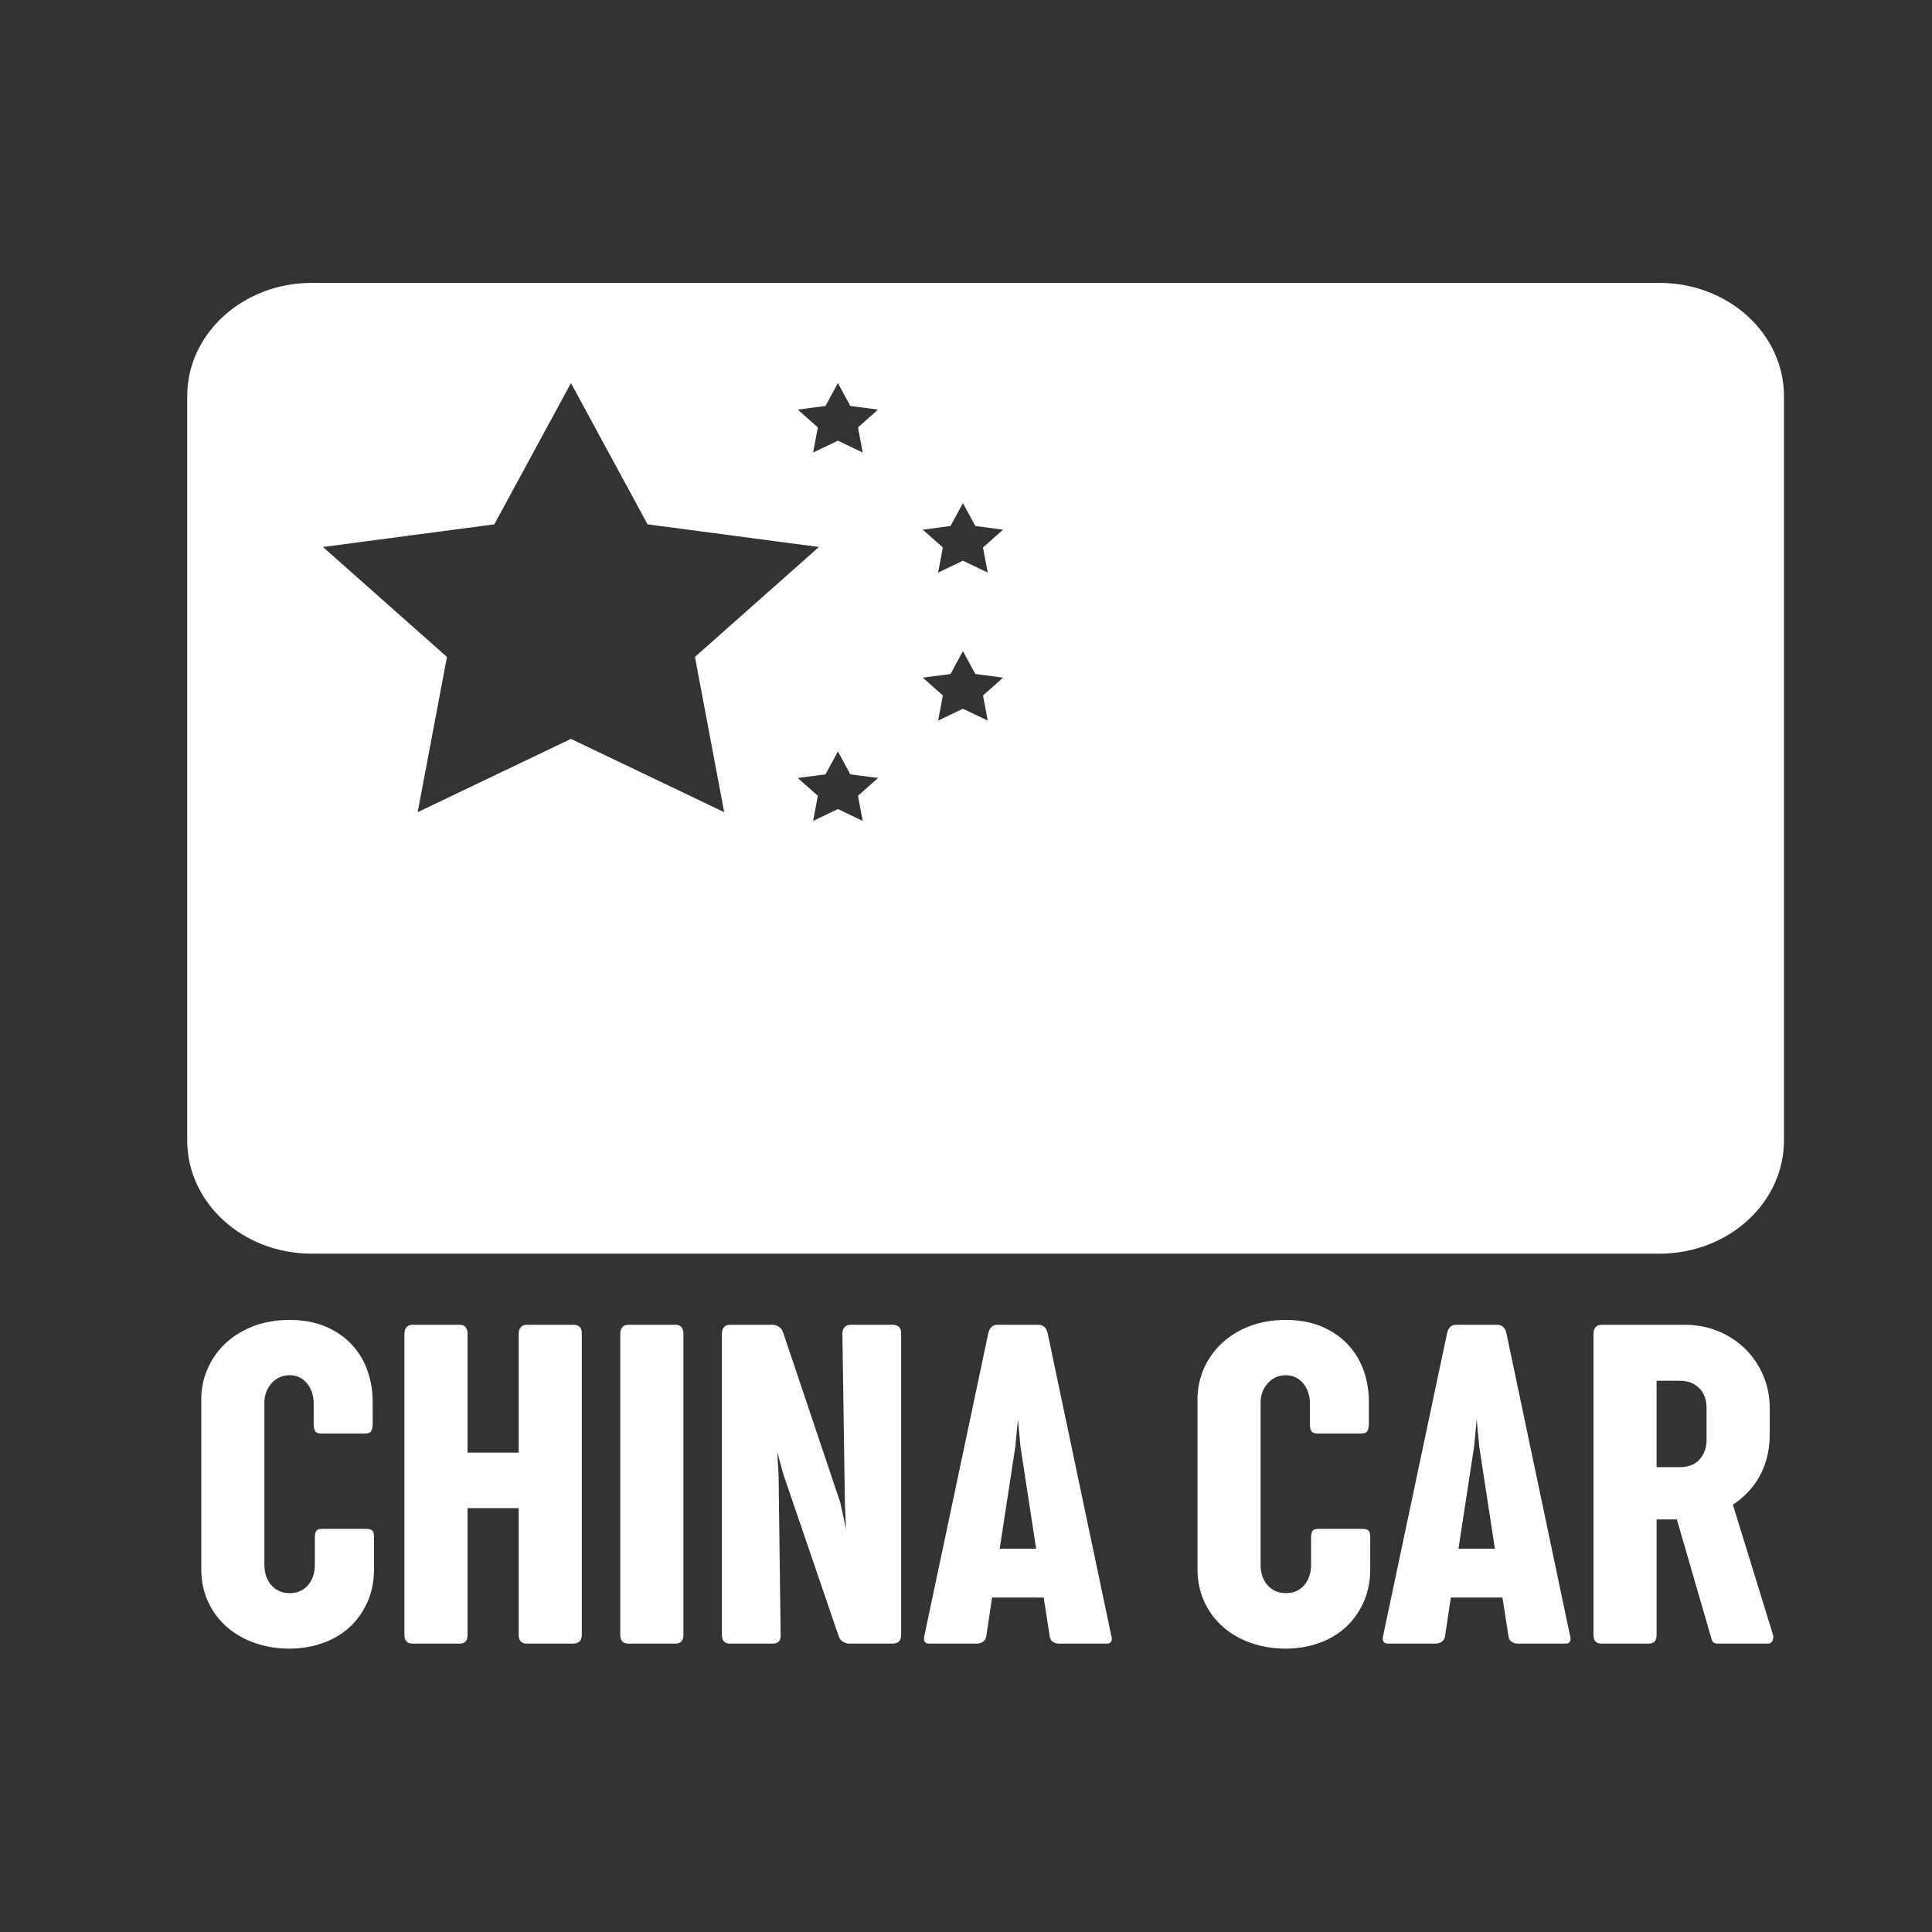 <?xml version="1.0" encoding="UTF-8"?>
<svg id="Layer_1" data-name="Layer 1" xmlns="http://www.w3.org/2000/svg" viewBox="0 0 1080 1080">
  <rect x="0" y="0" width="1080" height="1080" fill="#333333" stroke="none"/>
  <defs>
    <style>
      .cls-1 {
        fill: #fff;
        stroke-width: 0px;
      }
    </style>
  </defs>
  <path class="cls-1" d="M927.68,158.14H174.23c-38.42,0-69.57,28.33-69.57,63.28v416.11c0,34.95,31.15,63.28,69.57,63.28h753.45c38.42,0,69.57-28.33,69.57-63.28V221.42c0-34.95-31.15-63.28-69.57-63.28ZM319.16,413.04l-85.67,40.97,16.35-86.78-69.31-61.46,95.79-12.66,42.84-78.95,42.84,78.95,95.79,12.66-69.31,61.46,16.35,86.78-85.67-40.97ZM482.26,458.9l-13.86-6.63-13.86,6.63,2.64-14.04-11.21-9.95,15.49-2.05,6.94-12.78,6.93,12.78,15.5,2.05-11.21,9.95,2.64,14.04ZM479.62,238.93l2.64,14.04-13.86-6.63-13.86,6.63,2.64-14.04-11.21-9.95,15.49-2.05,6.94-12.78,6.93,12.78,15.5,2.05-11.21,9.95ZM552.15,402.81l-13.86-6.63-13.86,6.63,2.64-14.04-11.21-9.95,15.5-2.05,6.93-12.78,6.94,12.78,15.5,2.05-11.22,9.95,2.64,14.04ZM549.5,306.03l2.64,14.05-13.86-6.64-13.86,6.64,2.64-14.05-11.21-9.94,15.5-2.06,6.93-12.77,6.94,12.77,15.5,2.06-11.22,9.94Z"/>
  <g>
    <path class="cls-1" d="M673.07,764.83c2.45-5.45,5.84-10.17,10.17-14.17,4.33-3.99,9.51-7.12,15.52-9.4,6.01-2.27,12.62-3.41,19.83-3.41,7.98,0,14.92,1.31,20.8,3.93,5.88,2.62,10.73,6.05,14.55,10.3,3.82,4.25,6.65,9.08,8.5,14.49,1.84,5.41,2.77,10.95,2.77,16.61v12.49c0,1.98-.28,3.41-.84,4.31-.56.9-1.65,1.35-3.28,1.35h-24.72c-1.55,0-2.62-.41-3.22-1.22-.6-.82-.9-2.12-.9-3.93v-11.98c0-1.89-.3-3.75-.9-5.6-.6-1.85-1.46-3.5-2.58-4.96-1.12-1.46-2.51-2.64-4.18-3.54-1.67-.9-3.59-1.35-5.73-1.35s-4.08.41-5.8,1.22c-1.72.82-3.2,1.93-4.44,3.35-1.25,1.42-2.21,3.03-2.9,4.83-.69,1.8-1.03,3.73-1.03,5.79v91.04c0,2.06.3,4.01.9,5.86.6,1.85,1.5,3.5,2.7,4.96,1.2,1.46,2.68,2.62,4.44,3.48,1.76.86,3.8,1.29,6.12,1.29s4.36-.43,6.12-1.29c1.76-.86,3.22-2.02,4.38-3.48,1.16-1.46,2.04-3.11,2.64-4.96.6-1.85.9-3.8.9-5.86v-15.32c0-1.97.3-3.3.9-3.99.6-.69,1.63-1.03,3.09-1.03h24.72c1.54,0,2.66.3,3.35.9.69.6,1.03,1.89,1.03,3.86v17.51c0,6.95-1.25,13.2-3.73,18.74-2.49,5.54-5.86,10.24-10.11,14.1-4.25,3.86-9.27,6.8-15.07,8.82-5.8,2.02-11.96,3.03-18.48,3.03s-12.9-1.01-18.86-3.03c-5.97-2.02-11.2-4.96-15.71-8.82-4.51-3.86-8.07-8.56-10.69-14.1-2.62-5.54-3.93-11.78-3.93-18.74v-94.39c0-6.35,1.22-12.25,3.67-17.71Z"/>
    <path class="cls-1" d="M877.62,914.02c.86,3.18.04,4.76-2.45,4.76h-26.66c-1.29,0-2.45-.32-3.48-.97-1.03-.64-1.63-1.74-1.8-3.28l-3.35-21.51h-28.85l-3.22,21.51c-.26,1.55-.9,2.64-1.93,3.28-1.03.64-2.15.97-3.35.97h-26.66c-2.58,0-3.43-1.63-2.58-4.89l35.67-168.82c.77-3,2.45-4.51,5.02-4.51h22.92c2.66,0,4.38,1.5,5.15,4.51l35.54,168.95ZM815.3,865.72h20.35l-8.76-57.18-1.42-15.07-1.42,15.07-8.76,57.18Z"/>
    <path class="cls-1" d="M890.76,745.58c0-1.55.39-2.77,1.16-3.67.77-.9,1.89-1.35,3.35-1.35h46.49c6.78,0,13.09,1.22,18.93,3.67,5.84,2.45,10.86,5.77,15.07,9.98,4.21,4.21,7.51,9.12,9.92,14.75,2.4,5.62,3.61,11.65,3.61,18.09v14.81c0,4.64-.52,8.93-1.55,12.88-1.03,3.95-2.47,7.56-4.31,10.82-1.85,3.26-4.04,6.2-6.57,8.82-2.53,2.62-5.26,4.87-8.18,6.76l22.41,72.63c.34,1.2.26,2.34-.26,3.41-.52,1.07-1.37,1.61-2.58,1.61h-27.69c-1.29,0-2.23-.26-2.83-.77-.6-.52-1.07-1.63-1.42-3.35l-18.93-65.29h-11.33v64.64c0,3.18-1.46,4.76-4.38,4.76h-26.4c-3.01,0-4.51-1.59-4.51-4.76v-168.44ZM926.04,771.85v48.29h13.01c4.81,0,8.5-1.46,11.07-4.38,2.58-2.92,3.86-6.57,3.86-10.95v-17.77c0-4.64-1.37-8.33-4.12-11.07-2.75-2.75-6.4-4.12-10.95-4.12h-12.88Z"/>
  </g>
  <g>
    <path class="cls-1" d="M116.18,764.83c2.45-5.45,5.84-10.17,10.17-14.17,4.33-3.99,9.51-7.12,15.52-9.4,6.01-2.27,12.62-3.41,19.83-3.41,7.98,0,14.92,1.31,20.8,3.93,5.88,2.62,10.73,6.05,14.55,10.3,3.82,4.25,6.65,9.08,8.5,14.49,1.84,5.41,2.77,10.95,2.77,16.61v12.49c0,1.98-.28,3.41-.84,4.31-.56.9-1.65,1.35-3.28,1.35h-24.72c-1.55,0-2.62-.41-3.22-1.22-.6-.82-.9-2.12-.9-3.93v-11.98c0-1.89-.3-3.75-.9-5.6-.6-1.85-1.46-3.5-2.58-4.96-1.12-1.46-2.51-2.64-4.18-3.54-1.67-.9-3.59-1.35-5.73-1.35s-4.08.41-5.8,1.22c-1.72.82-3.2,1.93-4.44,3.35-1.25,1.42-2.21,3.03-2.9,4.83-.69,1.8-1.03,3.73-1.03,5.79v91.04c0,2.06.3,4.01.9,5.86.6,1.85,1.5,3.5,2.7,4.96,1.2,1.46,2.68,2.62,4.44,3.48,1.76.86,3.8,1.29,6.12,1.29s4.36-.43,6.12-1.29c1.76-.86,3.22-2.02,4.38-3.48,1.16-1.46,2.04-3.11,2.64-4.96.6-1.85.9-3.8.9-5.86v-15.32c0-1.97.3-3.3.9-3.99.6-.69,1.63-1.03,3.09-1.03h24.72c1.54,0,2.66.3,3.35.9.69.6,1.03,1.89,1.03,3.86v17.51c0,6.95-1.25,13.2-3.73,18.74-2.49,5.54-5.86,10.24-10.11,14.1-4.25,3.86-9.27,6.8-15.07,8.82-5.8,2.02-11.96,3.03-18.48,3.03s-12.9-1.01-18.86-3.03c-5.97-2.02-11.2-4.96-15.71-8.82-4.51-3.86-8.07-8.56-10.69-14.1-2.62-5.54-3.93-11.78-3.93-18.74v-94.39c0-6.35,1.22-12.25,3.67-17.71Z"/>
    <path class="cls-1" d="M226.09,745.58c0-1.55.39-2.77,1.16-3.67.77-.9,1.89-1.35,3.35-1.35h26.4c1.46,0,2.55.45,3.28,1.35.73.9,1.09,2.12,1.09,3.67v66.45h28.59v-66.45c0-1.37.36-2.55,1.09-3.54.73-.99,1.87-1.48,3.41-1.48h26.4c1.11,0,2.13.34,3.03,1.03.9.69,1.35,1.98,1.35,3.86v168.44c0,3.26-1.67,4.89-5.02,4.89h-25.75c-3.01,0-4.51-1.63-4.51-4.89v-70.83h-28.59v70.83c0,3.26-1.46,4.89-4.38,4.89h-26.4c-3.01,0-4.51-1.63-4.51-4.89v-168.31Z"/>
    <path class="cls-1" d="M346.75,745.58c0-1.55.39-2.77,1.16-3.67.77-.9,1.89-1.35,3.35-1.35h26.4c1.46,0,2.55.45,3.28,1.35.73.9,1.09,2.12,1.09,3.67v168.31c0,3.26-1.46,4.89-4.38,4.89h-26.4c-3.01,0-4.51-1.63-4.51-4.89v-168.31Z"/>
    <path class="cls-1" d="M403.54,745.58c0-1.55.39-2.77,1.16-3.67.77-.9,1.89-1.35,3.35-1.35h24.21c1.11.09,2.19.47,3.22,1.16,1.03.69,1.8,1.76,2.32,3.22l31.94,95.04,3.22,14.81-.64-13.52-1.42-95.68c0-1.37.36-2.55,1.09-3.54.73-.99,1.91-1.48,3.54-1.48h23.82c1.03,0,2.02.34,2.96,1.03.94.69,1.42,1.98,1.42,3.86v168.44c0,3.26-1.63,4.89-4.89,4.89h-23.95c-1.2,0-2.38-.32-3.54-.97-1.16-.64-2-1.69-2.51-3.15l-31.03-90.79-3.35-12.36.77,12.88,1.16,89.5c.17,3.26-1.33,4.89-4.51,4.89h-23.82c-3.01,0-4.51-1.63-4.51-4.89v-168.31Z"/>
    <path class="cls-1" d="M621.17,914.02c.86,3.18.04,4.76-2.45,4.76h-26.66c-1.29,0-2.45-.32-3.48-.97-1.03-.64-1.63-1.74-1.8-3.28l-3.35-21.51h-28.85l-3.22,21.51c-.26,1.55-.9,2.64-1.93,3.28-1.03.64-2.15.97-3.35.97h-26.66c-2.58,0-3.43-1.63-2.58-4.89l35.67-168.82c.77-3,2.45-4.51,5.02-4.51h22.92c2.66,0,4.38,1.5,5.15,4.51l35.54,168.95ZM558.85,865.72h20.35l-8.76-57.18-1.42-15.07-1.42,15.07-8.76,57.18Z"/>
  </g>
</svg>